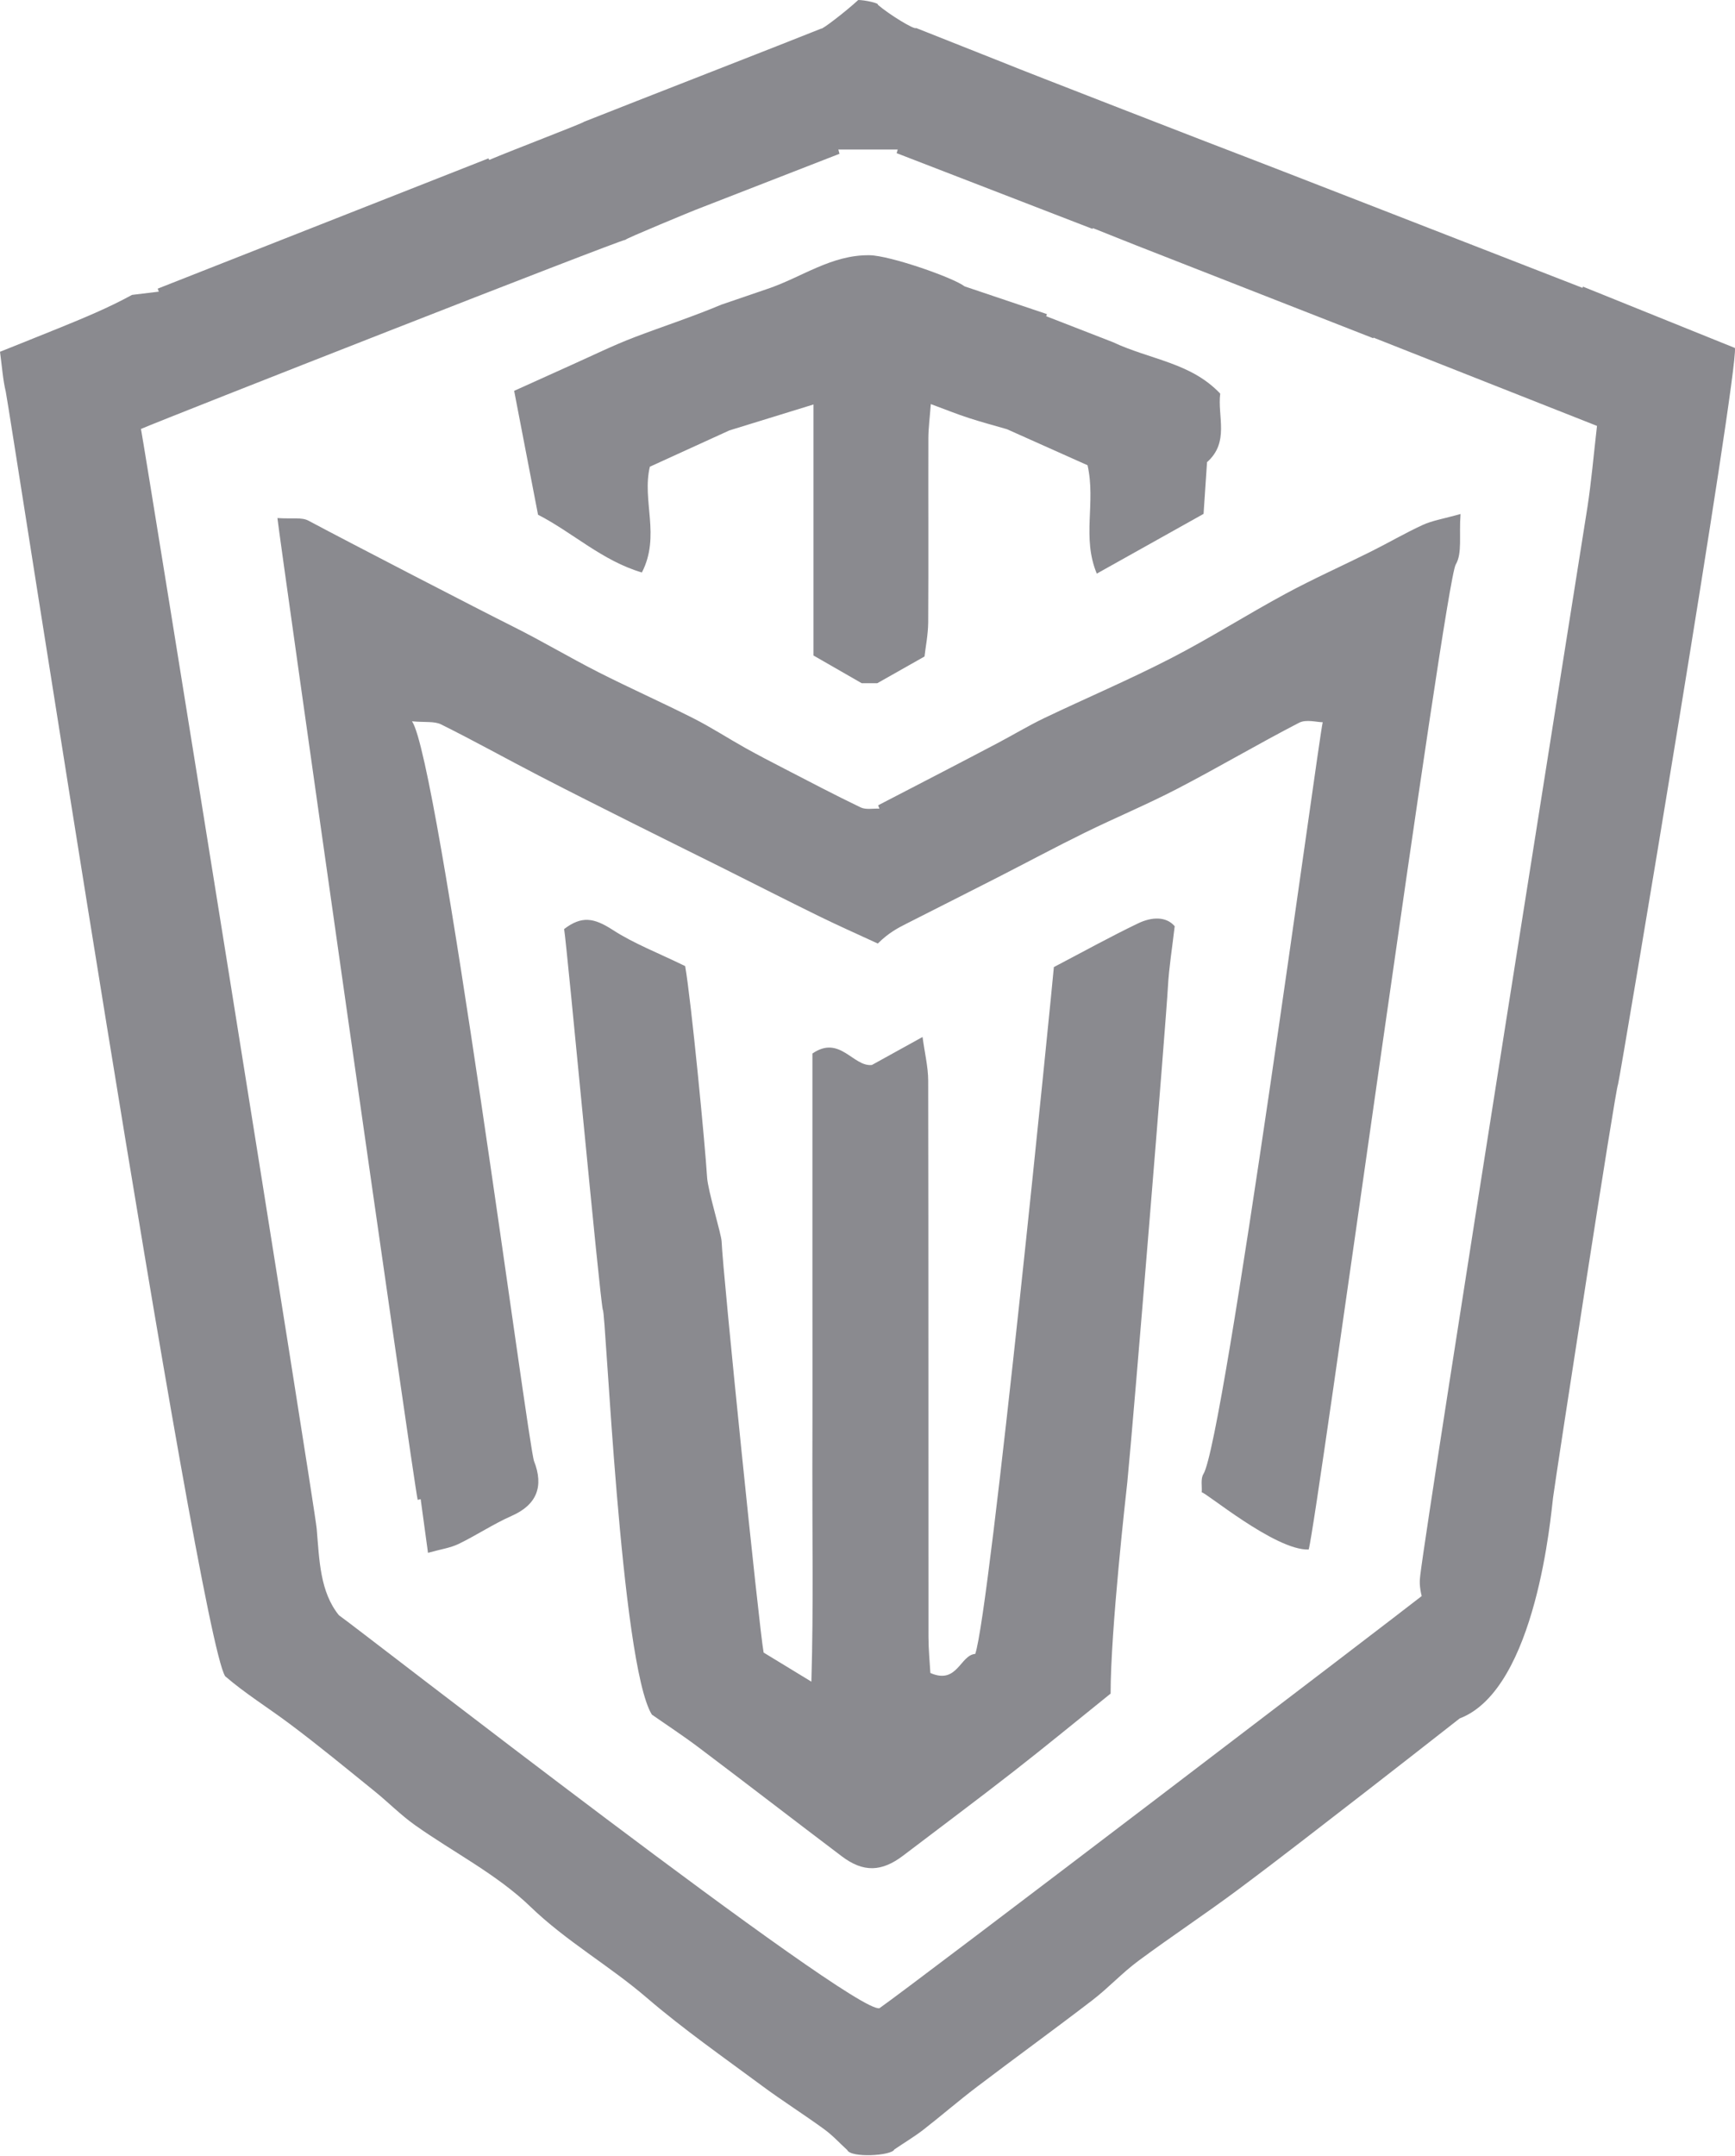 <svg width="400" height="497" viewBox="0 0 400 497" fill="none" xmlns="http://www.w3.org/2000/svg">
<path d="M0 81.085C4.791 79.158 9.119 77.444 13.422 75.693C19.177 73.354 24.931 70.99 30.435 67.975C32.499 67.725 34.55 67.475 36.614 67.224C36.527 66.999 36.439 66.762 36.352 66.536C61.77 56.529 87.201 46.509 112.62 36.502C112.67 36.627 112.72 36.739 112.783 36.865C118.149 34.588 134.712 28.283 134.636 28.071C145.494 23.755 181.996 9.557 189.327 6.592C189.477 6.88 194.856 2.765 197.87 0C199.334 0 202.724 0.726 202.374 1.088C205.001 3.365 210.88 6.943 211.205 6.455C218.385 9.307 225.566 12.146 232.746 14.998C232.708 15.074 284.084 35.026 287.799 36.402C287.824 36.377 339.174 56.354 364.831 66.349C364.868 66.261 364.918 66.174 364.956 66.074C376.764 70.84 388.573 75.606 399.982 80.209C400.807 85.701 373.762 246.894 373.037 249.934C372.611 249.859 358.751 339.887 358.051 345.229C357.588 348.756 354.273 389.336 336.522 396.104C328.479 402.383 321.962 407.512 315.407 412.578C305.475 420.246 295.592 427.99 285.535 435.483C277.942 441.149 270.023 446.366 262.418 452.007C258.703 454.759 255.525 458.224 251.86 461.039C243.041 467.806 234.047 474.324 225.203 481.041C221 484.231 217.022 487.683 212.856 490.923C210.905 492.437 208.766 493.713 206.189 495.452C205.564 496.928 196.107 497.428 195.331 495.589C193.642 494.051 191.966 492.199 189.99 490.773C185.274 487.333 180.32 484.218 175.629 480.741C166.685 474.111 157.528 467.719 149.097 460.476C140.478 453.071 130.571 447.491 122.277 439.486C114.572 432.043 104.564 426.989 95.695 420.709C92.405 418.383 89.541 415.455 86.401 412.916C79.921 407.675 73.491 402.371 66.824 397.38C61.795 393.614 56.441 390.299 51.913 386.372C45.621 376.815 2.101 93.594 1.326 90.266C0.663 87.514 0.488 84.662 0 81.085ZM365.969 116.973C366.882 111.032 367.395 105.04 368.183 98.172C351.733 91.68 334.196 84.75 316.645 77.82C316.633 77.87 316.62 77.92 316.608 77.97C298.394 70.84 280.193 63.697 261.967 56.567C258.628 55.241 255.288 53.902 251.948 52.576C251.923 52.639 251.91 52.701 251.885 52.764C236.824 46.947 221.776 41.118 206.714 35.301C206.802 35.026 206.877 34.738 206.965 34.463C202.399 34.463 197.845 34.463 193.28 34.463C193.367 34.788 193.455 35.126 193.542 35.451C182.459 39.767 171.363 44.082 160.28 48.398C160.255 48.386 144.131 55.028 144.206 55.266C142.355 55.503 38.103 96.446 32.499 98.873C33.487 103.876 72.603 347.343 73.016 352.397C73.629 359.677 73.779 366.907 78.132 372.311C82.498 375.326 196.857 464.404 202.761 462.89C211.593 456.686 321.774 372.624 327.766 367.895C327.228 365.681 327.278 364.43 327.428 363.192C329.154 348.431 365.381 120.764 365.969 116.973Z" fill="#8A8A8F"/>
<path d="M202.449 185.626C207.415 183.049 212.394 180.485 217.36 177.895C221.613 175.681 225.866 173.467 230.107 171.228C233.66 169.351 237.1 167.275 240.715 165.536C250.409 160.908 260.317 156.692 269.874 151.776C278.868 147.148 287.424 141.706 296.331 136.89C302.786 133.4 309.503 130.41 316.07 127.133C320.086 125.131 323.964 122.855 328.029 120.991C330.243 119.978 332.732 119.602 336.723 118.477C336.348 123.53 337.161 127.521 335.61 130.135C333.058 134.451 303.536 351.21 301.71 357.165C294.029 357.465 277.554 343.617 277.054 344.005C277.154 342.579 276.766 340.853 277.442 339.777C282.208 332.184 303.936 170.665 304.949 166.474C303.586 166.474 301.134 165.749 299.495 166.599C290.064 171.466 280.919 176.882 271.5 181.773C264.482 185.426 257.139 188.478 250.034 191.968C243.267 195.296 236.624 198.861 229.919 202.288C223.014 205.816 216.084 209.293 209.167 212.808C207.015 213.897 204.876 214.998 202.374 217.487C197.858 215.398 193.305 213.384 188.839 211.195C181.334 207.517 173.891 203.714 166.41 199.974C159.643 196.597 152.85 193.257 146.095 189.867C138.802 186.201 131.51 182.561 124.279 178.808C116.736 174.906 109.318 170.765 101.713 166.987C100.136 166.199 98.01 166.549 94.983 166.262C101.087 174.818 121.74 333.272 123.128 336.812C125.418 342.641 123.729 346.857 118.025 349.384C113.797 351.248 109.894 353.862 105.716 355.889C103.789 356.814 101.563 357.114 98.673 357.928C98.035 353.249 97.51 349.409 96.984 345.556C96.759 345.606 96.521 345.656 96.296 345.719C95.483 342.666 64.385 123.768 63.96 119.415C67.287 119.64 69.552 119.177 71.115 120.015C79.709 124.619 111.082 140.843 118.175 144.371C124.88 147.711 131.334 151.576 138.014 154.966C145.207 158.619 152.588 161.896 159.793 165.536C163.896 167.613 167.786 170.14 171.802 172.391C174.754 174.042 177.756 175.594 180.758 177.145C186.625 180.172 192.479 183.262 198.434 186.114C199.635 186.689 201.298 186.326 202.737 186.389C202.649 186.126 202.549 185.876 202.449 185.626Z" fill="#8A8A8F"/>
<path d="M256.049 390.375C248.581 396.379 241.201 402.459 233.658 408.338C225.252 414.893 216.708 421.26 208.227 427.715C203.26 431.492 199.032 431.63 194.066 427.877C183.071 419.571 172.163 411.14 161.154 402.846C157.402 400.019 153.461 397.442 150.284 395.216C143.079 383.57 139.664 301.91 138.988 301.96C138.263 299.333 130.757 218.373 130.057 214.145C134.11 211.068 136.899 211.518 141.302 214.37C146.131 217.498 151.622 219.587 157.965 222.689C159.366 230.707 162.568 263.907 163.018 271.387C163.218 274.54 166.296 284.372 166.371 286.211C166.609 293.078 175.027 375.464 176.053 380.918C179.018 382.719 182.257 384.696 187.061 387.623C187.561 370.272 187.249 354.373 187.286 338.474C187.336 322.425 187.299 306.375 187.299 290.314C187.299 274.314 187.299 258.315 187.299 242.841C193.616 238.476 196.681 245.944 201.009 245.481C204.837 243.367 208.201 241.515 212.692 239.026C213.205 242.804 213.981 245.944 213.993 249.071C214.068 291.802 214.031 334.546 214.056 377.278C214.056 380.13 214.344 382.982 214.494 385.621C220.723 388.373 221.336 381.493 224.839 381.23C228.204 371.698 242.689 226.492 242.965 222.914C249.895 219.286 256.062 215.871 262.391 212.832C265.494 211.343 268.834 211.168 270.823 213.495C270.222 218.686 269.497 223.089 269.259 227.505C268.846 235.198 261.391 326.528 259.89 341.739C259.664 343.79 256.049 375.576 256.049 390.375Z" fill="#8A8A8F"/>
<path d="M213.144 151.323C208.979 153.675 206.151 155.276 202.261 157.478C201.673 157.478 199.822 157.478 198.658 157.478C194.993 155.376 191.853 153.562 187.55 151.098C187.55 133.022 187.55 113.971 187.55 93.231C180.57 95.382 174.941 97.121 168.161 99.21C162.782 101.662 156.34 104.614 149.823 107.579C147.946 115.422 152.337 123.503 147.984 131.959C138.839 129.27 132.009 122.727 124.041 118.649C122.227 109.255 120.489 100.198 118.537 90.091C123.503 87.852 127.644 85.963 131.809 84.099C136.613 81.947 141.341 79.621 146.245 77.744C152.9 75.205 159.68 73.016 166.297 70.226C169.837 69.013 173.365 67.812 176.905 66.599C184.748 63.984 191.641 58.705 200.472 58.83C205.188 58.893 219.824 64.009 222.388 66.011C229.756 68.487 235.561 70.451 241.365 72.403C241.315 72.565 241.252 72.728 241.202 72.891C246.619 74.992 252.035 77.094 256.551 78.858C265.307 82.961 274.514 83.549 281.319 90.729C280.644 95.945 283.508 101.912 278.279 106.528C278.029 110.293 277.779 114.021 277.479 118.449C269.561 122.877 261.517 127.368 252.861 132.222C249.371 123.803 252.686 115.96 250.734 107.241C245.017 104.689 238.575 101.812 232.158 98.935C229.218 98.084 226.229 97.284 223.302 96.333C220.712 95.495 218.185 94.469 214.595 93.143C214.332 96.633 214.032 98.822 214.032 100.999C213.995 115.172 214.082 129.345 213.995 143.505C213.957 146.357 213.382 149.197 213.144 151.323Z" fill="#8A8A8F"/>
</svg>
